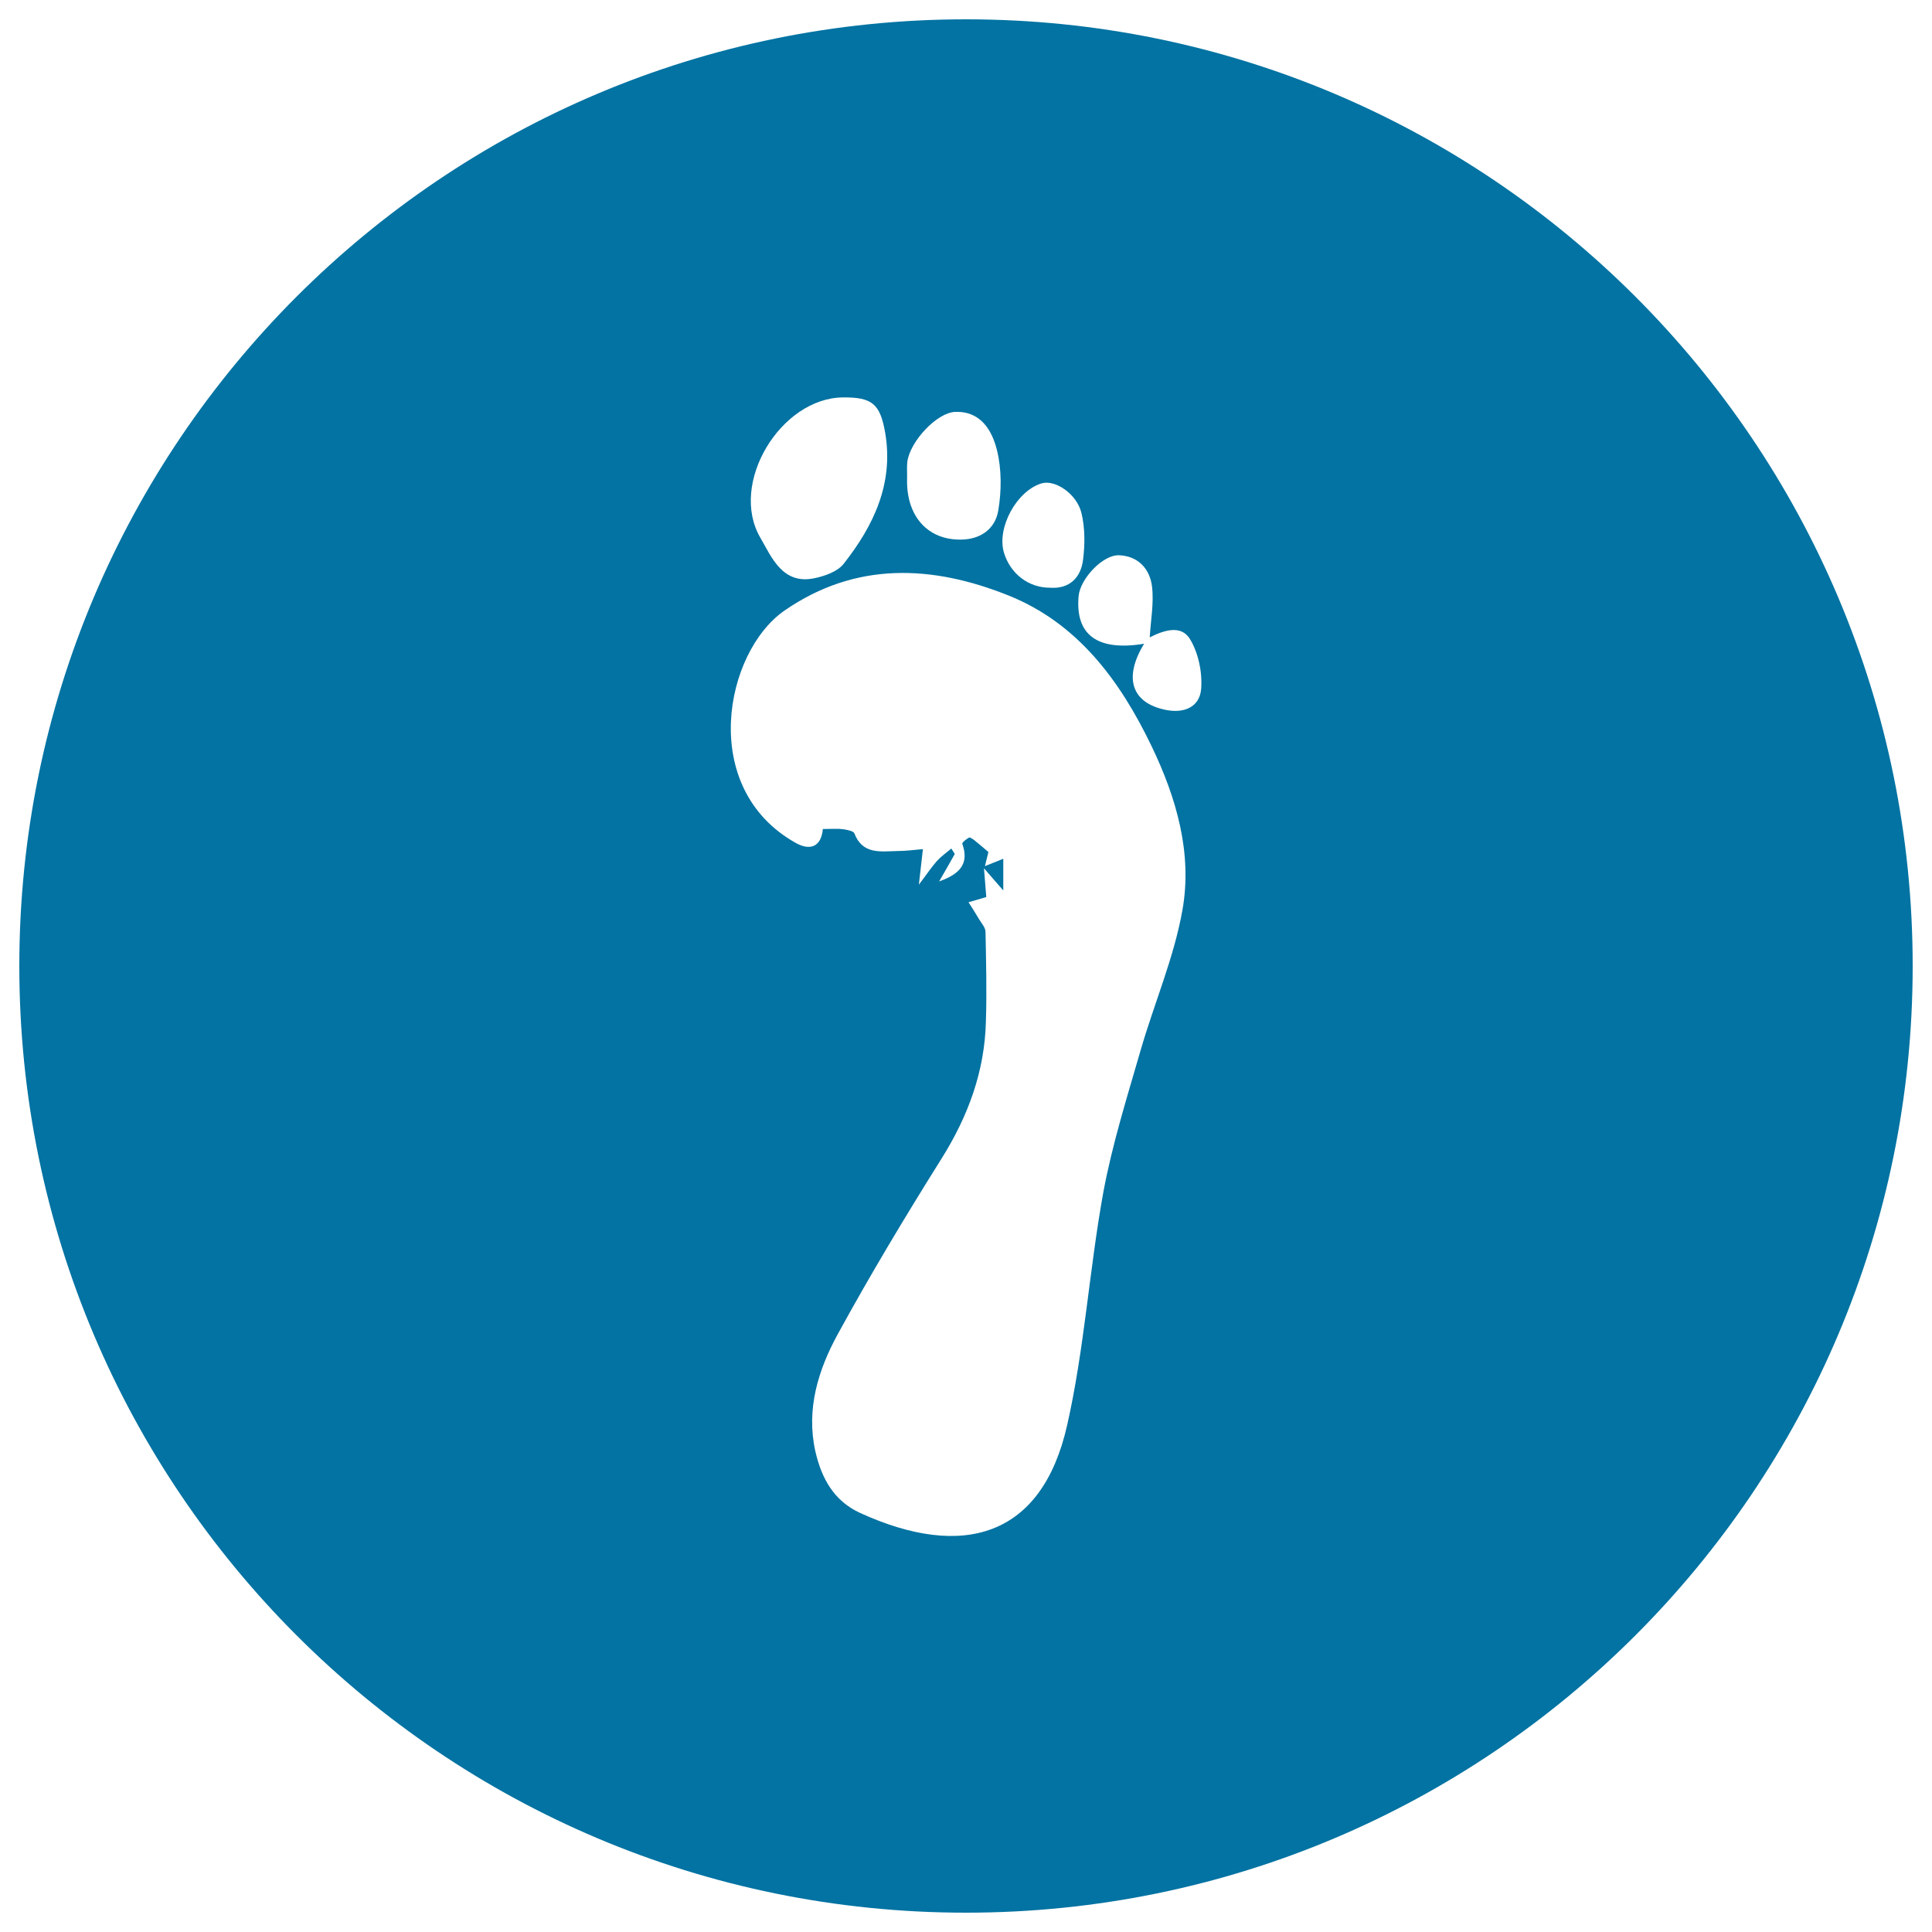 <svg xmlns="http://www.w3.org/2000/svg" viewBox="0 0 1000 1000" style="fill:#0273a2">
<title>Footprint SVG icon</title>
<g><path d="M500,10C229.4,10,10,229.4,10,500c0,270.6,219.4,490,490,490c270.6,0,490-219.4,490-490C990,229.4,770.6,10,500,10z M539.1,250.2c6.9-2.1,18.3,5.3,20.7,15.5c1.8,7.6,1.8,16,0.8,23.9c-1.1,9.5-7.2,15.3-17,14.6c-11.3,0.1-20.8-7.4-24-18.3C515.9,273.1,526.2,254.1,539.1,250.2z M469.6,239.2c1.3-10.7,15.4-25.7,24.8-26c13.3-0.5,19.1,9.7,21.6,19.7c2.5,10,2.4,21.2,0.7,31.4c-1.6,9.4-9.1,15-19.6,15c-17.1,0.1-28.1-12.3-27.6-31.5C469.6,245,469.3,242,469.6,239.2z M436.4,205.7c14.9-0.1,19.2,3.2,21.8,18.5c4.4,26.1-6,47.9-21.5,67.6c-3.2,4.1-9.9,6.4-15.2,7.5c-16.6,3.5-22.3-11.3-27.9-20.9C377.1,250.3,404.1,205.9,436.4,205.7z M612,471.2c-4.4,24.7-14.7,48.4-21.7,72.7c-7,24.2-14.6,48.4-19.2,73.1c-7.3,40.1-9.8,81.3-18.8,120.9c-13.1,57.7-53.9,69.5-107.1,45.2c-13.7-6.3-20-18-23.2-32c-4.8-21.8,1.5-42,11.6-60.5c16.9-30.9,35.1-61.2,53.8-91c13.7-21.9,22.3-45.1,22.9-71c0.5-15.4,0.1-30.8-0.2-46.2c0-2.4-2.2-4.6-3.5-6.9c-1.7-2.9-3.5-5.7-5.3-8.5c2.9-0.8,5.8-1.7,9.2-2.7c-0.3-3.8-0.6-7.7-1.2-14.9c4.5,5.1,6.5,7.6,10,11.5c0-7.3,0-12.4,0-16.4c-3.9,1.6-6.8,2.7-9.5,3.8c0.7-2.9,1.4-5.7,1.8-7.3c-2.6-2.2-5-4.3-7.4-6.2c-0.8-0.6-2.2-1.5-2.6-1.3c-1.4,0.8-3.8,2.6-3.5,3.3c3.7,10.4-1.5,15.7-12,19.4c3.2-5.5,5.7-9.9,8.1-14.2c-0.6-0.9-1.2-1.8-1.8-2.8c-2.5,2.1-5.2,4-7.4,6.4c-2.7,3-5,6.5-9.4,12.3c1-9,1.6-13.7,2.1-18.4c-4.5,0.4-9,1-13.5,1c-8.6,0.2-17.8,1.8-22-9.2c-0.5-1.2-3.8-1.8-5.8-2.1c-2.9-0.4-5.9-0.1-10.5-0.1c-0.8,9.1-6.5,11.5-14.2,7.1c-50.4-28.4-36.7-98.7-5.6-120.2c36.9-25.5,76.5-23.5,115.6-7.9c36,14.3,58,44.1,74.3,78C608.9,412.9,617.3,441.7,612,471.2z M603.2,367.4c-17.5-3.6-21.8-16.6-11-34.2c-24.2,4-35.8-4.6-33.9-24.8c0.9-8.9,12.5-21.3,20.9-21c10,0.4,16,7.1,17.1,16.3c1,8.6-0.7,17.4-1.2,26.2c7.3-3.7,16.3-6.7,20.9,1c4.4,7.3,6.4,17.4,5.7,25.9C620.8,366.1,612.7,369.4,603.2,367.4z"/></g>
</svg>
